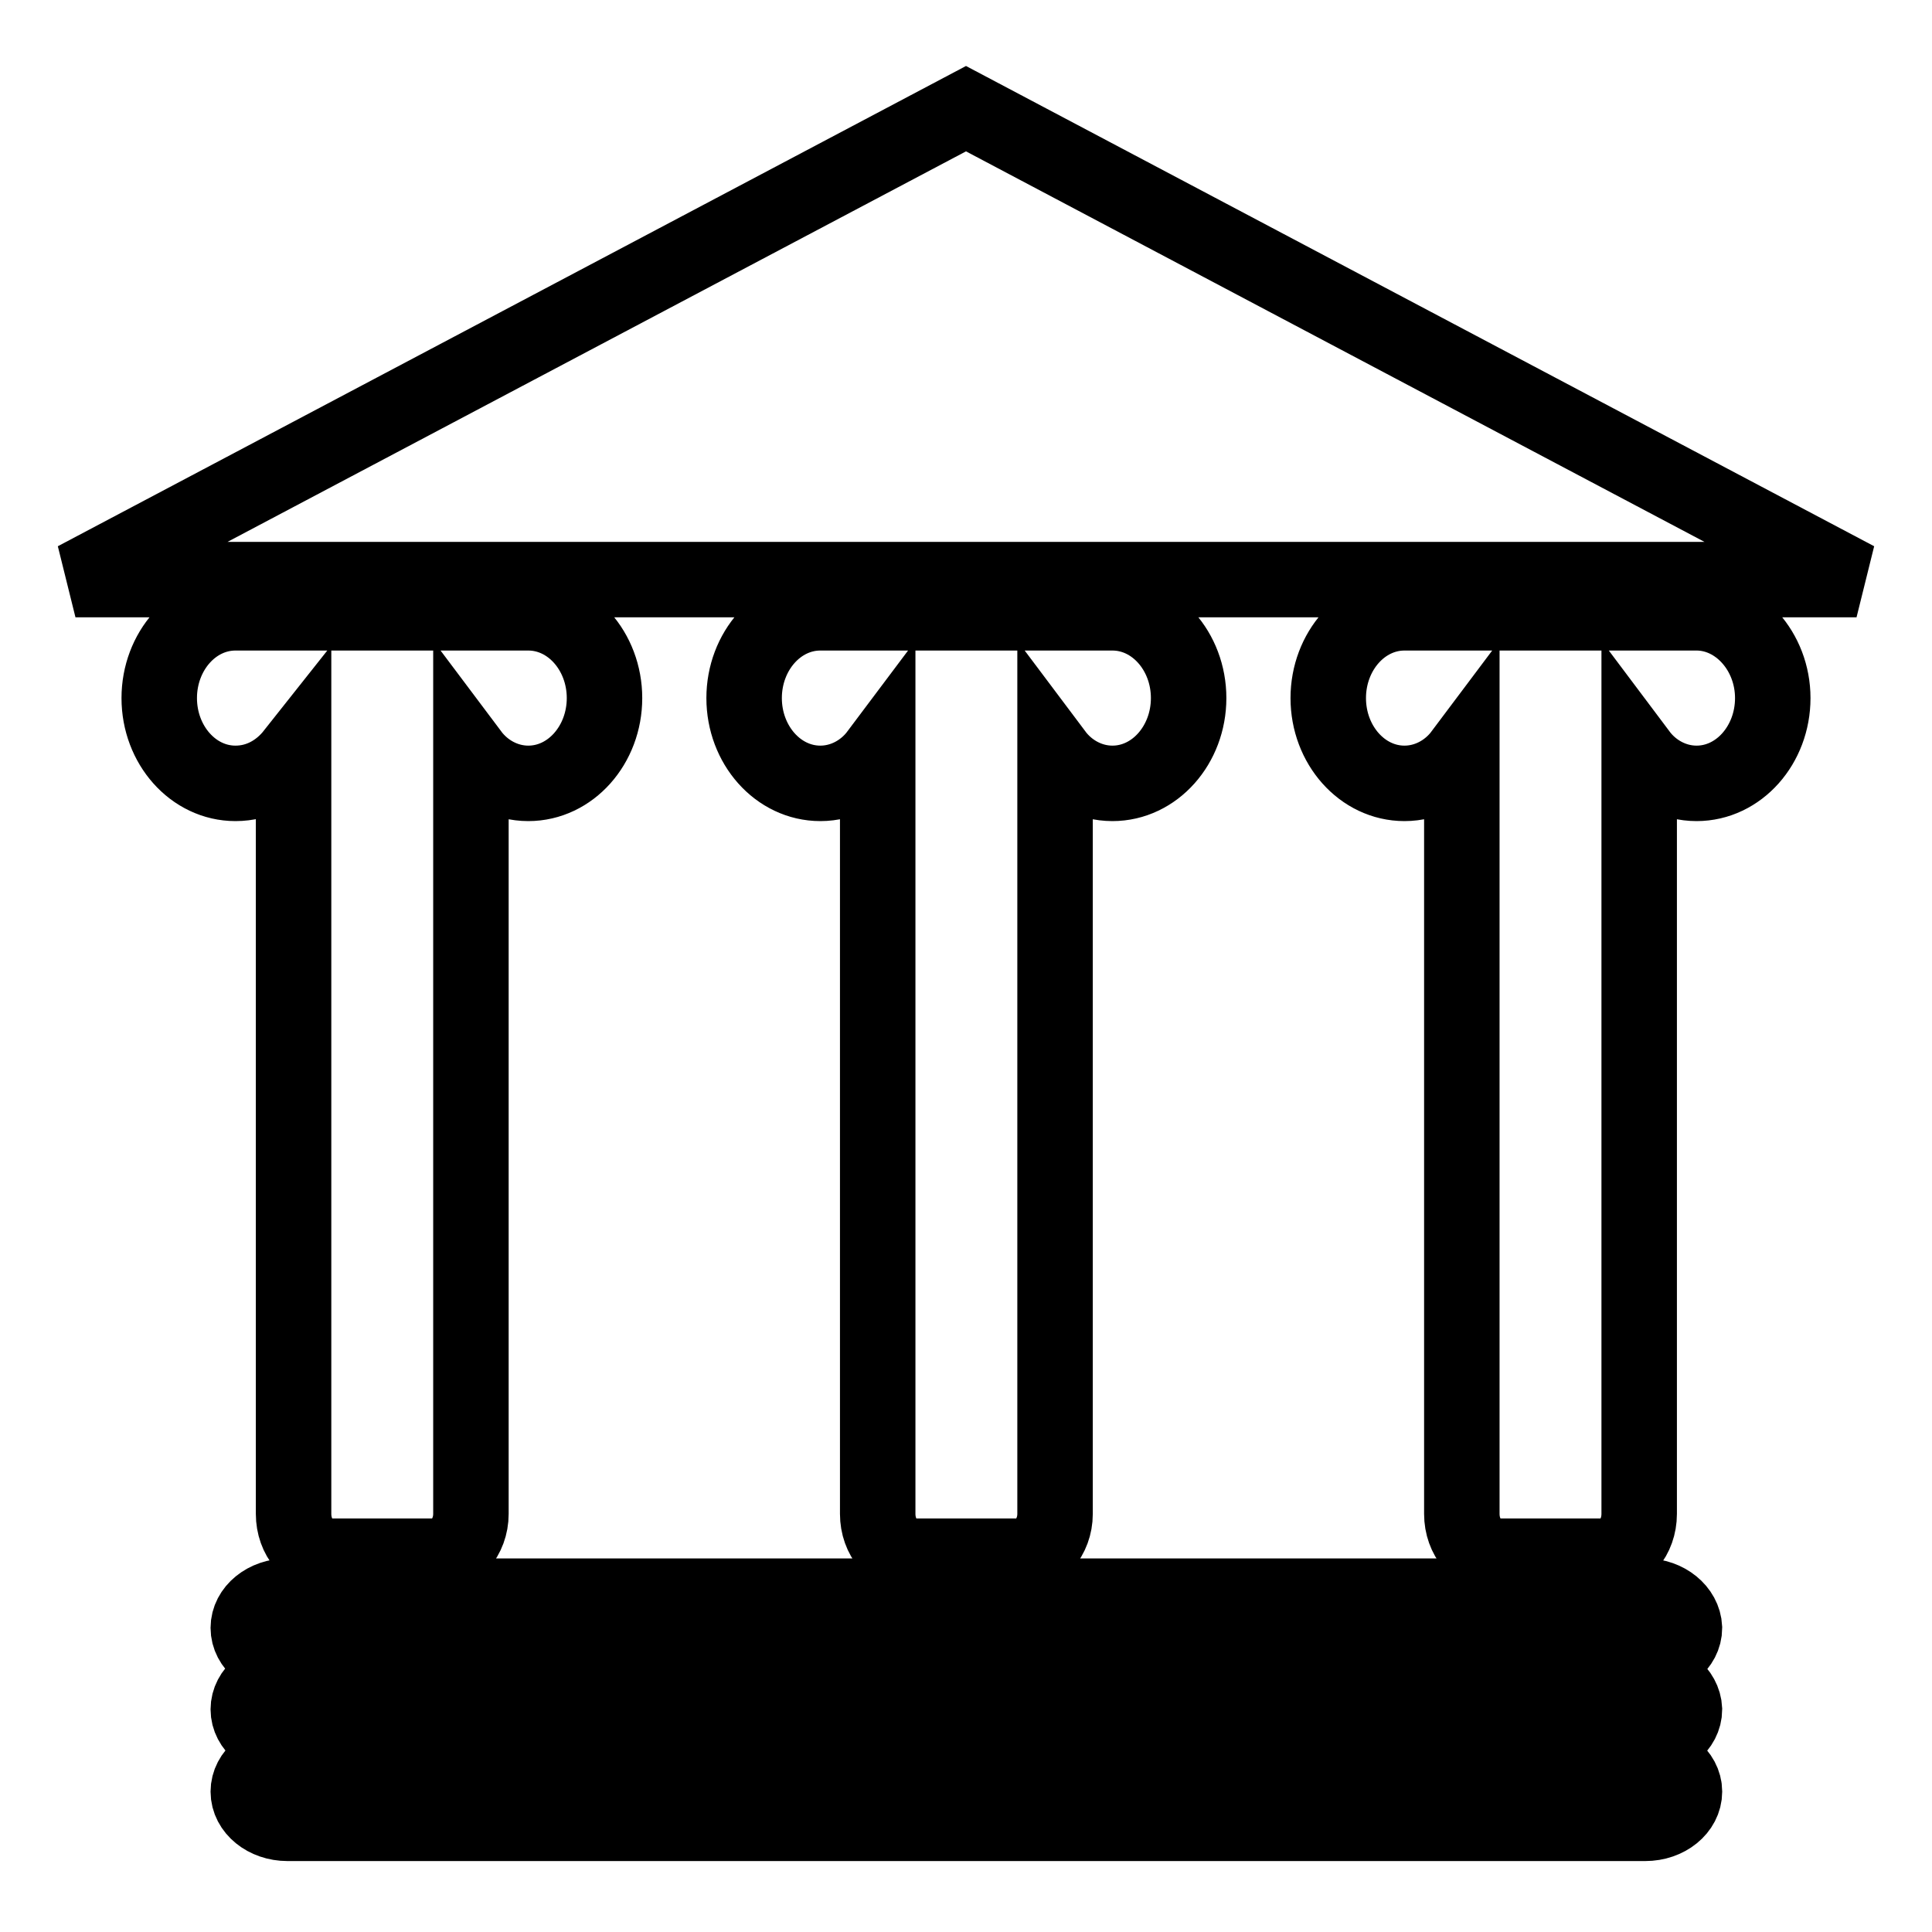 <?xml version="1.0" encoding="utf-8"?>
<!-- Svg Vector Icons : http://www.onlinewebfonts.com/icon -->
<!DOCTYPE svg PUBLIC "-//W3C//DTD SVG 1.1//EN" "http://www.w3.org/Graphics/SVG/1.1/DTD/svg11.dtd">
<svg version="1.1" xmlns="http://www.w3.org/2000/svg" xmlns:xlink="http://www.w3.org/1999/xlink" x="0px" y="0px" viewBox="0 0 256 256" enable-background="new 0 0 256 256" xml:space="preserve">
<g> <path stroke-width="10" fill-opacity="0" stroke="#000000"  d="M187,45.6l-59-31.2L69,45.6L10,76.8h236L187,45.6z M38.9,99.9v100.7c0,3.1,2.1,5.6,4.8,5.6h13.9 c2.6,0,4.8-2.5,4.8-5.6V99.9c1.8,2.4,4.6,3.9,7.6,3.9c5.6,0,10.1-5.1,10.1-11.3s-4.5-11.3-10.1-11.3H31.2 c-5.6,0-10.1,5.1-10.1,11.3s4.5,11.3,10.1,11.3C34.3,103.8,37,102.3,38.9,99.9z M121.1,206.2h13.9c2.6,0,4.8-2.5,4.8-5.6V99.9 c1.8,2.4,4.6,3.9,7.6,3.9c5.6,0,10.1-5.1,10.1-11.3c0-6.2-4.5-11.3-10.1-11.3h-38.7c-5.6,0-10.1,5.1-10.1,11.3 c0,6.2,4.5,11.3,10.1,11.3c3,0,5.8-1.5,7.6-3.9v100.7C116.3,203.7,118.4,206.2,121.1,206.2z M224.8,81.2h-38.7 c-5.6,0-10.1,5.1-10.1,11.3c0,6.2,4.5,11.3,10.1,11.3c3,0,5.8-1.5,7.6-3.9v100.7c0,3.1,2.1,5.6,4.8,5.6h13.9c2.7,0,4.8-2.5,4.8-5.6 V99.9c1.8,2.4,4.6,3.9,7.6,3.9c5.6,0,10.1-5.1,10.1-11.3S230.3,81.2,224.8,81.2z M218,211.5H38.1c-2.9,0-5.2,1.9-5.2,4.2 c0,2.3,2.3,4.2,5.2,4.2H218c2.9,0,5.2-1.9,5.2-4.2C223.1,213.4,220.8,211.5,218,211.5z M218,222.3H38.1c-2.9,0-5.2,1.9-5.2,4.2 c0,2.3,2.3,4.2,5.2,4.2H218c2.9,0,5.2-1.9,5.2-4.2C223.1,224.2,220.8,222.3,218,222.3z M218,233.2H38.1c-2.9,0-5.2,1.9-5.2,4.2 s2.3,4.2,5.2,4.2H218c2.9,0,5.2-1.9,5.2-4.2S220.8,233.2,218,233.2z"/></g>
</svg>